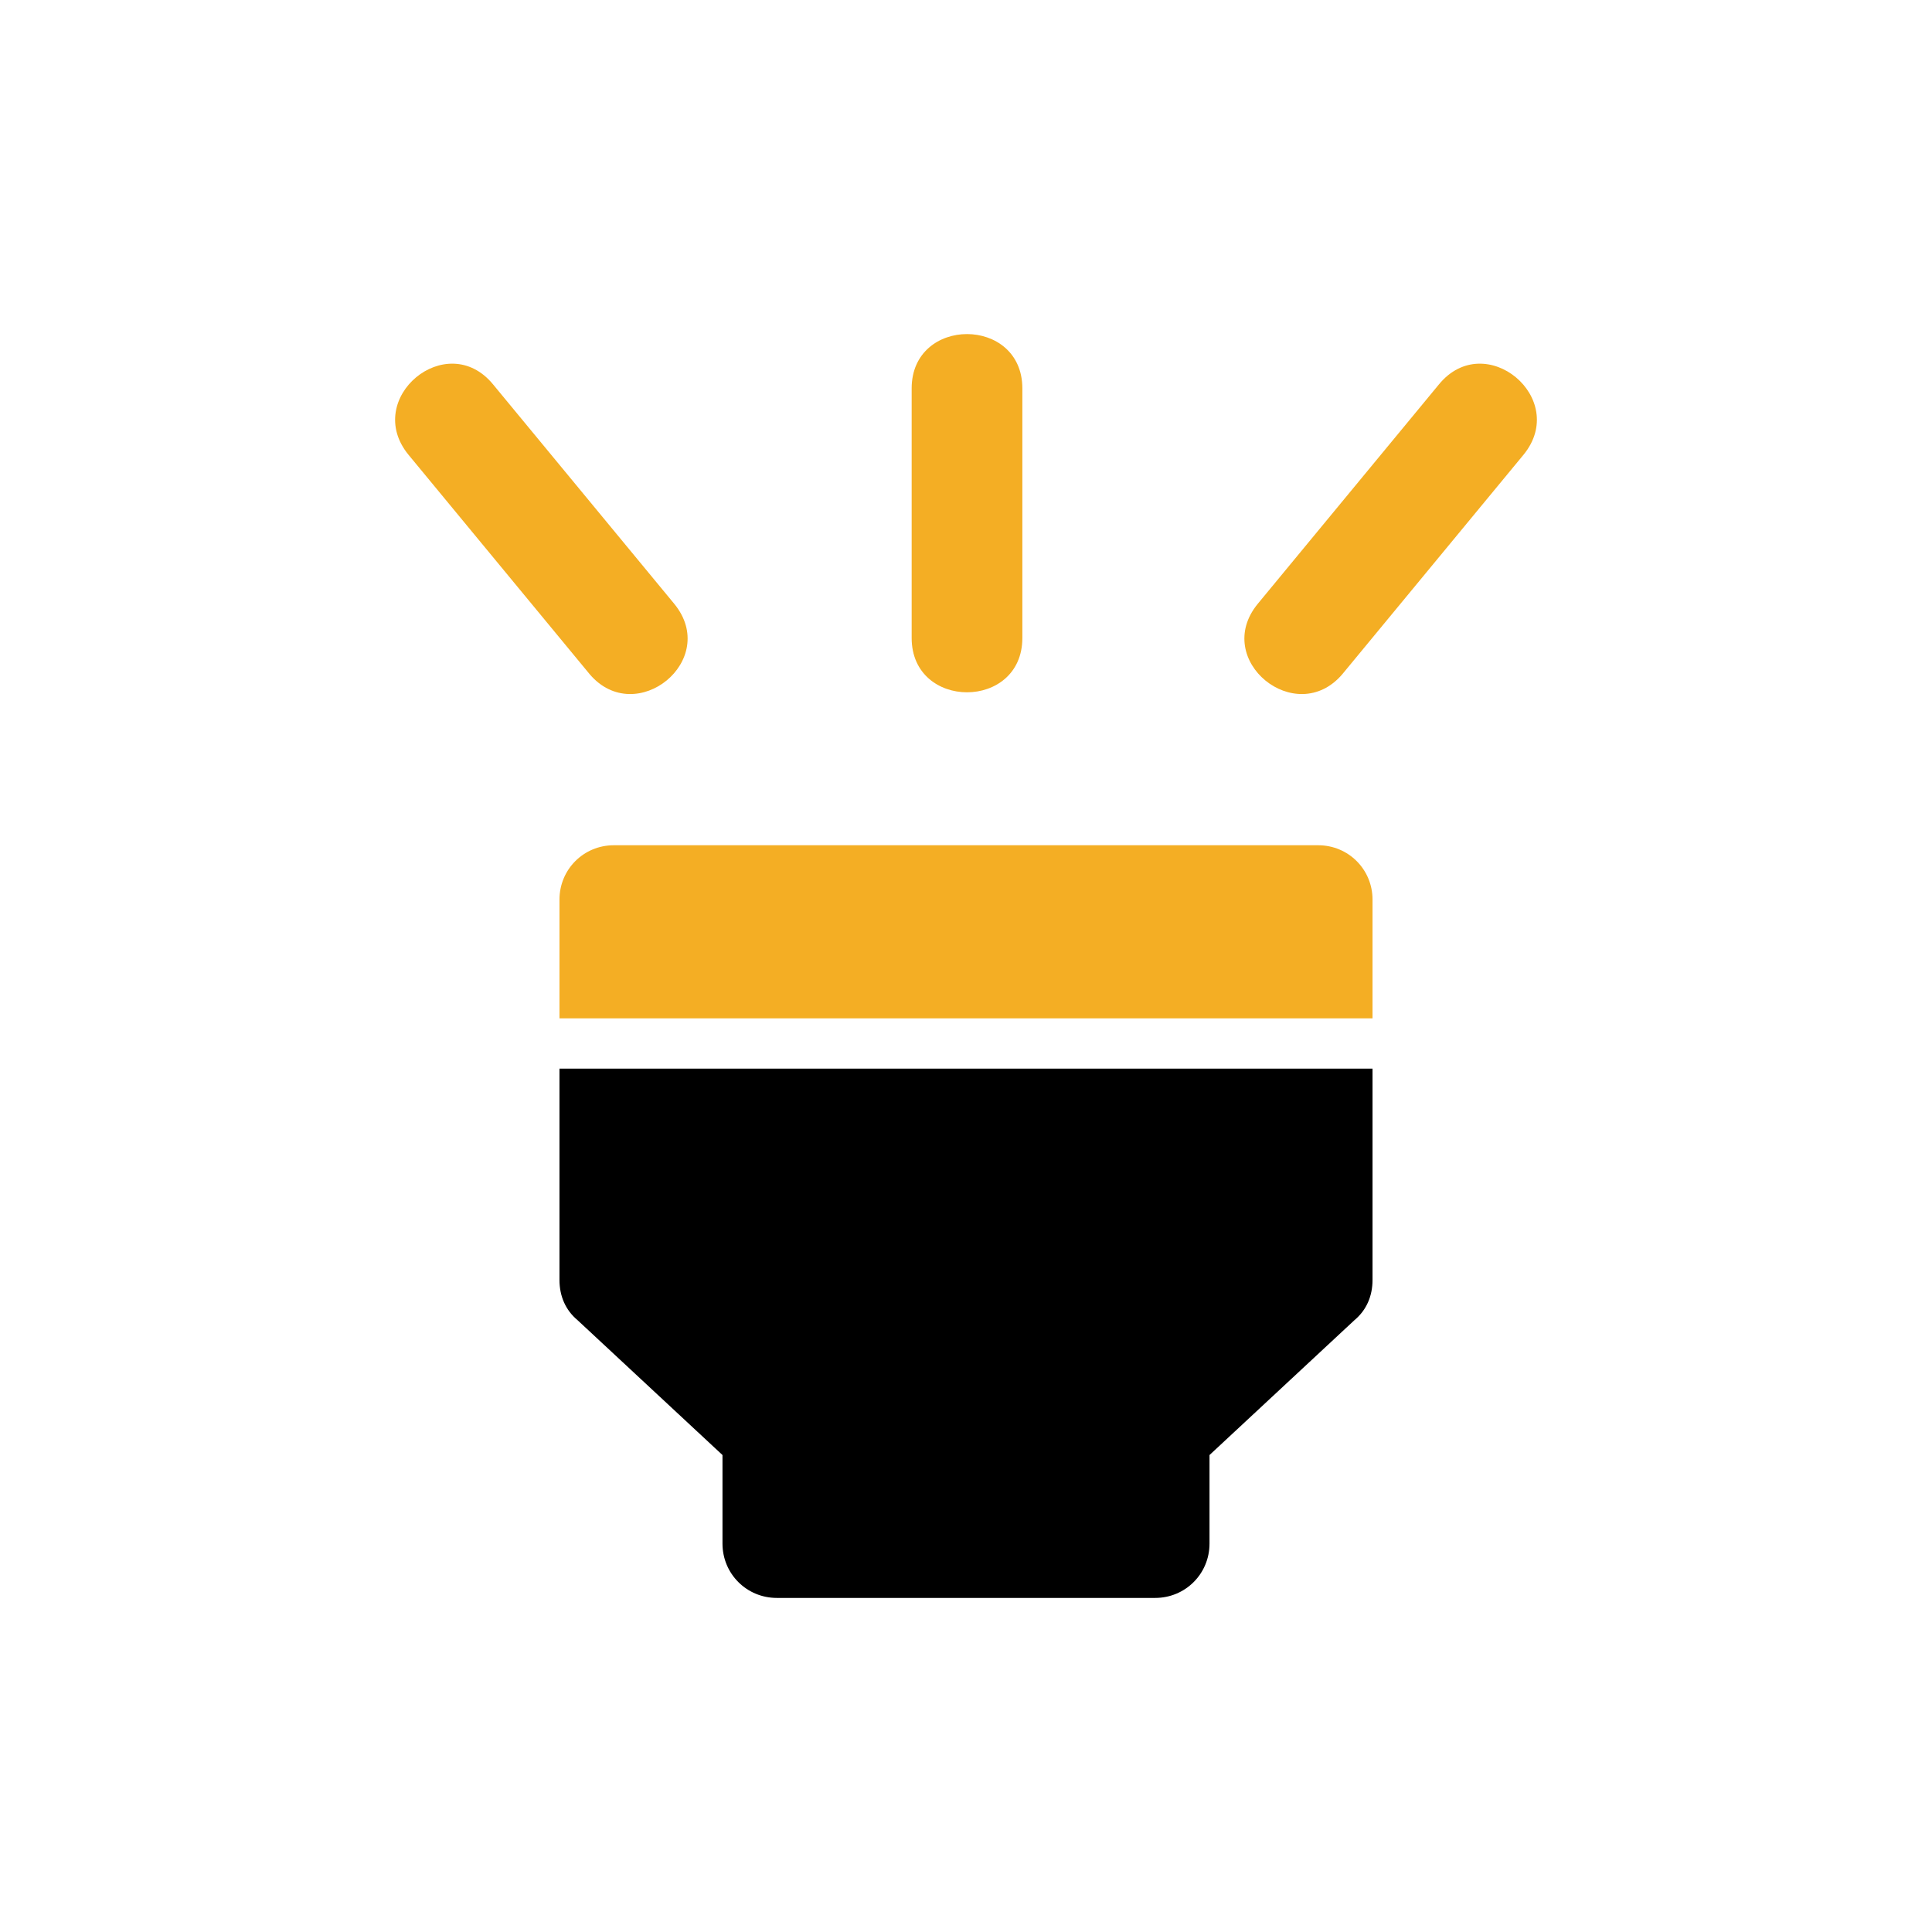 <?xml version="1.0" encoding="UTF-8"?>
<svg id="Layer_1" xmlns="http://www.w3.org/2000/svg" version="1.1" viewBox="0 0 96 96">
  <!-- Generator: Adobe Illustrator 29.3.1, SVG Export Plug-In . SVG Version: 2.1.0 Build 151)  -->
  <defs>
    <style>
      .st0 {
        fill: #f4ae24;
      }
    </style>
  </defs>
  <path class="st0" d="M68.2,50.6v-5.9c0-1.5-1.2-2.7-2.7-2.7H30.5c-1.5,0-2.7,1.2-2.7,2.7v5.9h40.5Z"/>
  <path d="M27.8,53.1v10.5c0,.8.3,1.5.9,2l7.2,6.7v4.4c0,1.5,1.2,2.7,2.7,2.7h18.8c1.5,0,2.7-1.2,2.7-2.7v-4.4l7.2-6.7c.6-.5.9-1.2.9-2v-10.5H27.8h0Z"/>
  <path class="st0" d="M45.3,31.7v-12.4c0-3.6,5.5-3.6,5.5,0v12.4c0,3.6-5.5,3.6-5.5,0Z"/>
  <path class="st0" d="M29.3,33.5l-9-10.9c-2.3-2.8,1.9-6.3,4.2-3.5l9,10.9c2.3,2.8-1.9,6.2-4.2,3.5Z"/>
  <path class="st0" d="M62.5,30l9-10.9c2.3-2.8,6.5.7,4.2,3.5l-9,10.9c-2.3,2.7-6.5-.7-4.2-3.5h0Z"/>
</svg>